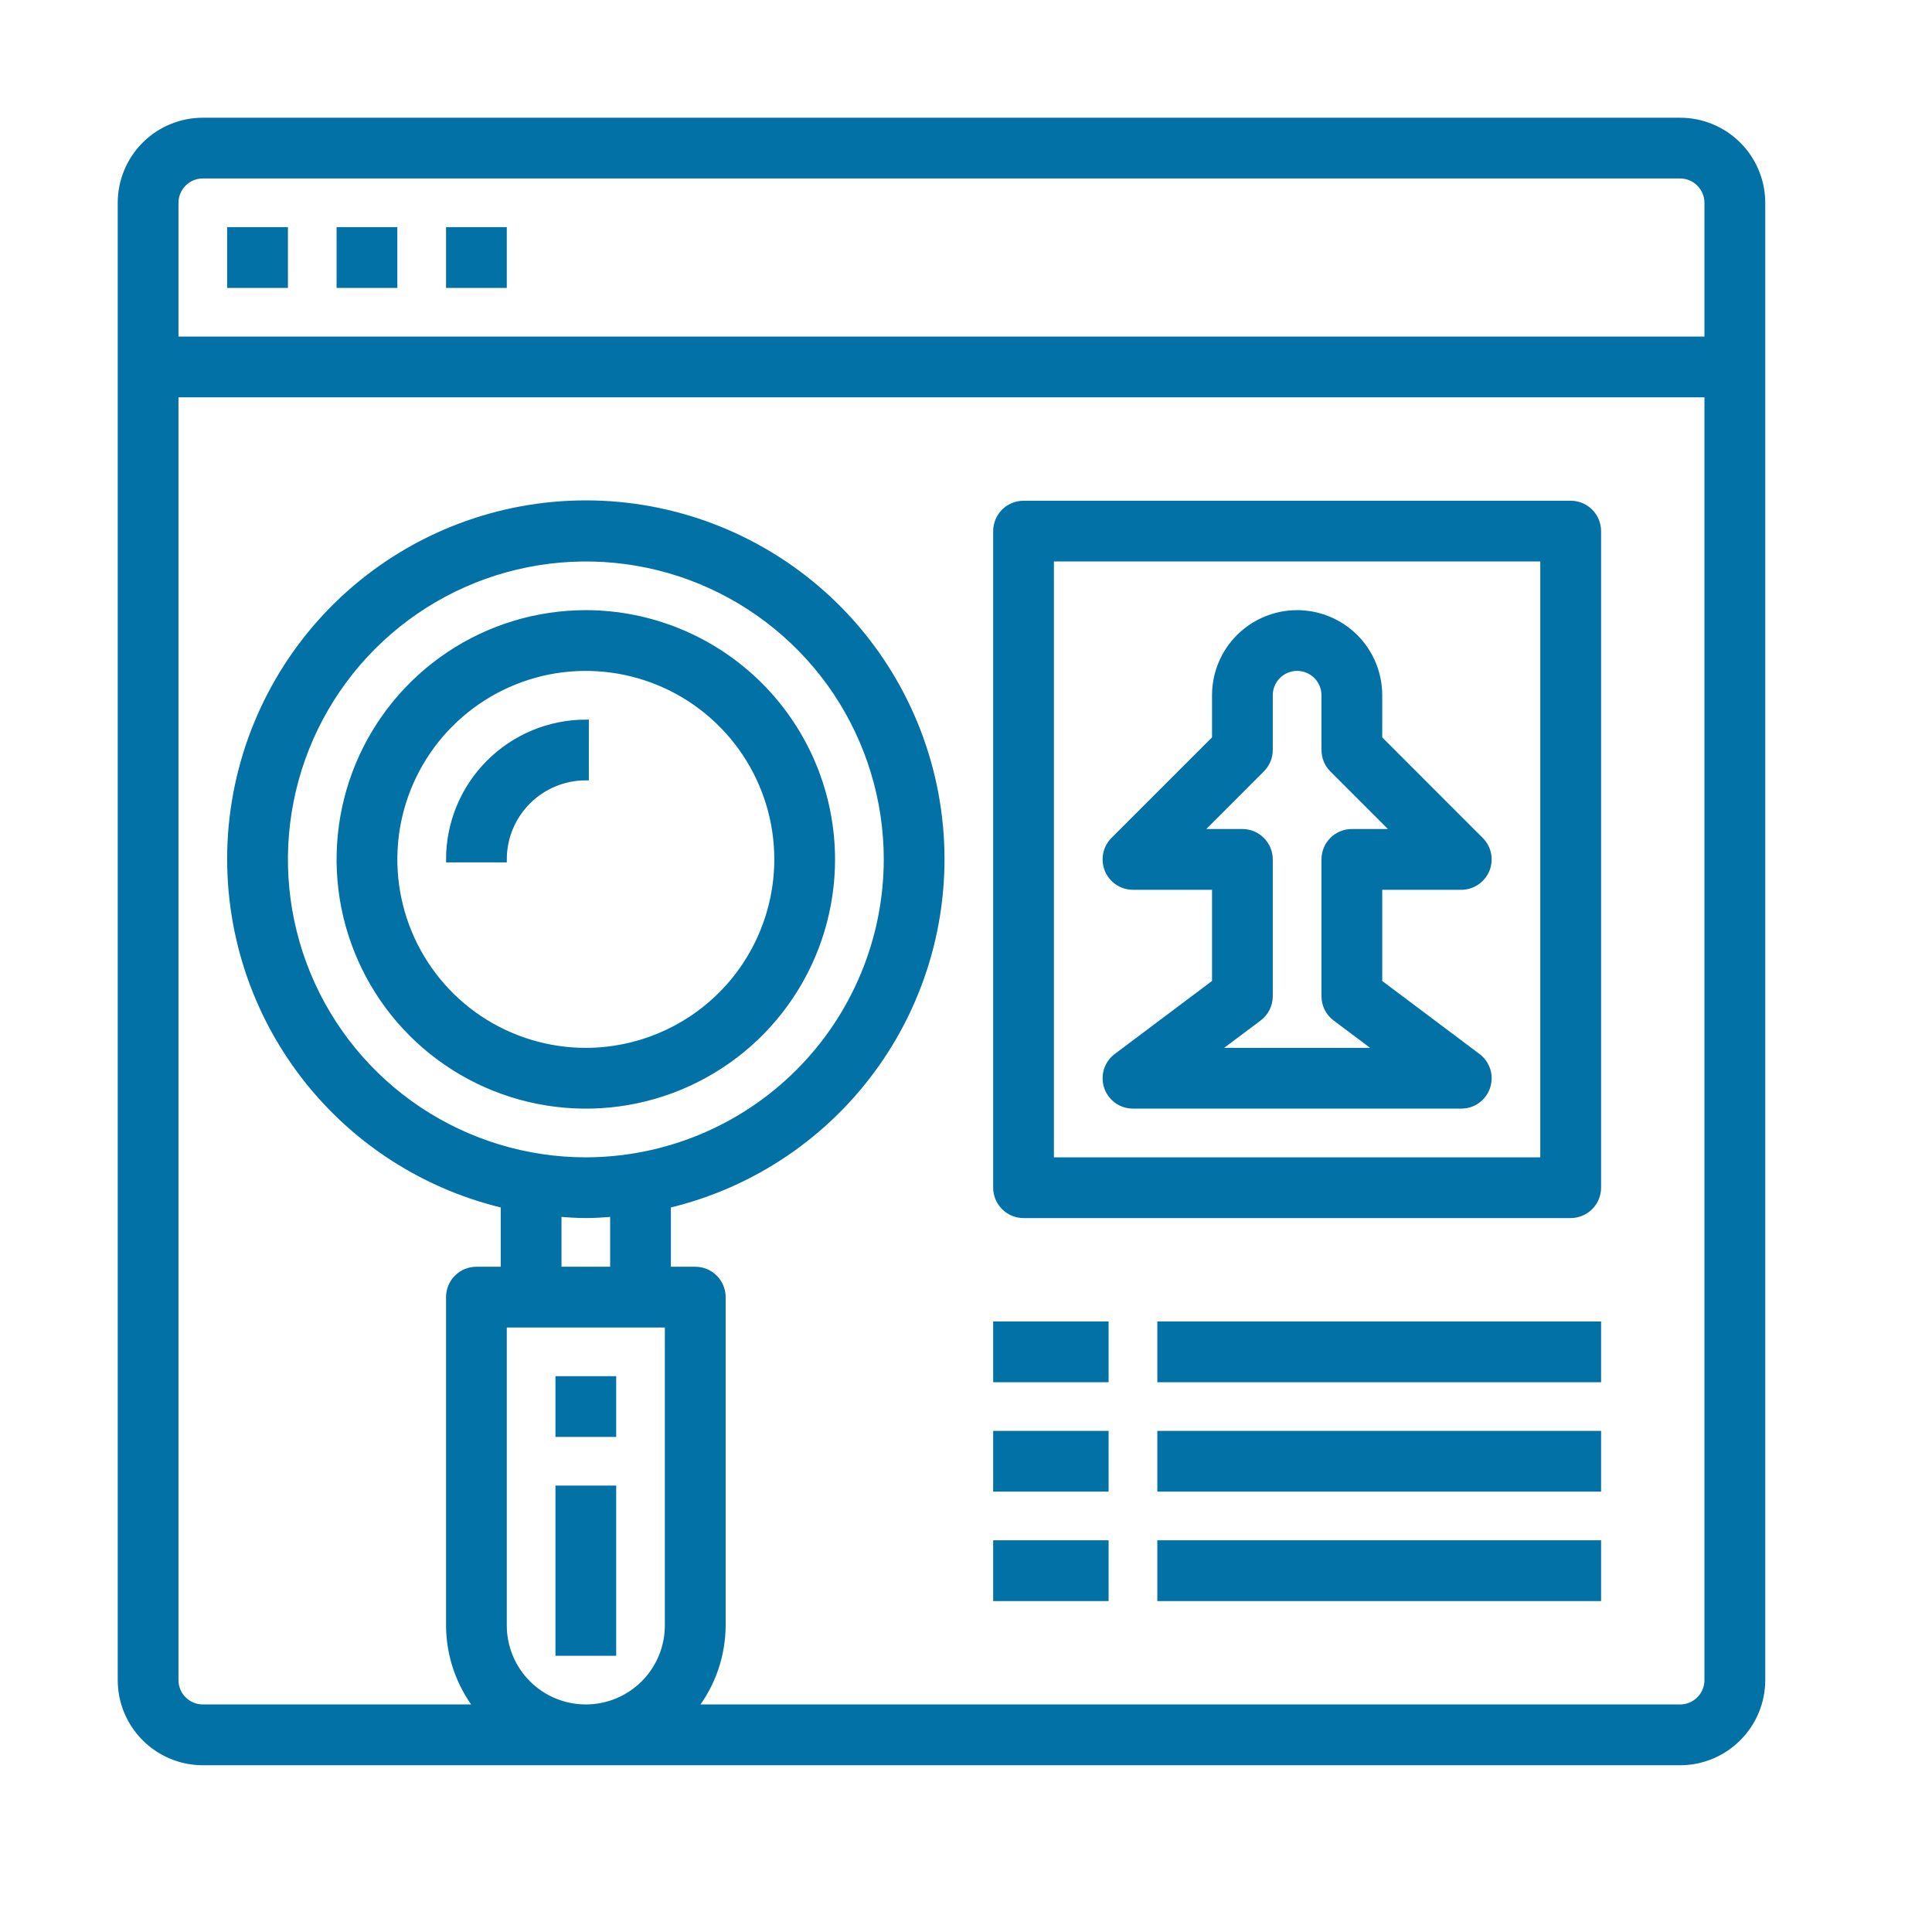 <svg width="32" height="32" viewBox="0 0 32 32" fill="none" xmlns="http://www.w3.org/2000/svg">
<path d="M27.828 2H3.359C2.999 2 2.653 2.143 2.398 2.398C2.143 2.653 2 2.999 2 3.359V27.828C2 28.189 2.143 28.534 2.398 28.789C2.653 29.044 2.999 29.188 3.359 29.188H27.828C28.189 29.188 28.534 29.044 28.789 28.789C29.044 28.534 29.188 28.189 29.188 27.828V3.359C29.188 2.999 29.044 2.653 28.789 2.398C28.534 2.143 28.189 2 27.828 2ZM3.359 2.906H27.828C27.948 2.906 28.064 2.954 28.148 3.039C28.233 3.124 28.281 3.239 28.281 3.359V5.625H2.906V3.359C2.906 3.239 2.954 3.124 3.039 3.039C3.124 2.954 3.239 2.906 3.359 2.906ZM8.344 26.922V21.938H11.062V26.922C11.062 27.282 10.919 27.628 10.664 27.883C10.409 28.138 10.064 28.281 9.703 28.281C9.343 28.281 8.997 28.138 8.742 27.883C8.487 27.628 8.344 27.282 8.344 26.922ZM9.703 19.219C8.717 19.219 7.754 18.926 6.934 18.379C6.114 17.831 5.475 17.053 5.098 16.142C4.721 15.231 4.622 14.229 4.815 13.262C5.007 12.295 5.482 11.407 6.179 10.71C6.876 10.013 7.764 9.538 8.731 9.346C9.698 9.153 10.7 9.252 11.611 9.629C12.521 10.007 13.3 10.646 13.848 11.465C14.395 12.285 14.688 13.249 14.688 14.234C14.686 15.556 14.16 16.823 13.226 17.757C12.291 18.692 11.025 19.217 9.703 19.219ZM9.703 20.125C9.856 20.125 10.006 20.114 10.156 20.102V21.031H9.25V20.102C9.4 20.114 9.55 20.125 9.703 20.125ZM27.828 28.281H11.504C11.804 27.891 11.967 27.414 11.969 26.922V21.484C11.969 21.364 11.921 21.249 11.836 21.164C11.751 21.079 11.636 21.031 11.516 21.031H11.062V19.96C12.467 19.627 13.701 18.79 14.529 17.607C15.357 16.424 15.722 14.979 15.554 13.545C15.386 12.111 14.698 10.788 13.619 9.828C12.54 8.868 11.147 8.338 9.703 8.338C8.259 8.338 6.866 8.868 5.787 9.828C4.709 10.788 4.02 12.111 3.852 13.545C3.685 14.979 4.049 16.424 4.877 17.607C5.705 18.79 6.939 19.627 8.344 19.96V21.031H7.891C7.77 21.031 7.655 21.079 7.57 21.164C7.485 21.249 7.438 21.364 7.438 21.484V26.922C7.439 27.414 7.603 27.891 7.902 28.281H3.359C3.239 28.281 3.124 28.233 3.039 28.148C2.954 28.064 2.906 27.948 2.906 27.828V6.531H28.281V27.828C28.281 27.948 28.233 28.064 28.148 28.148C28.064 28.233 27.948 28.281 27.828 28.281Z" fill="#0271A6" stroke="#0271A6" stroke-width="0.1"/>
<path d="M18.494 17.497C18.418 17.554 18.361 17.634 18.333 17.724C18.305 17.815 18.306 17.912 18.336 18.003C18.366 18.093 18.424 18.171 18.501 18.227C18.578 18.283 18.671 18.312 18.766 18.312H24.203C24.298 18.312 24.391 18.283 24.468 18.227C24.545 18.171 24.603 18.093 24.633 18.003C24.663 17.912 24.664 17.815 24.636 17.724C24.607 17.634 24.551 17.554 24.475 17.497L22.844 16.273V14.688H24.203C24.293 14.688 24.38 14.661 24.455 14.611C24.529 14.561 24.587 14.491 24.622 14.408C24.656 14.325 24.665 14.234 24.648 14.146C24.63 14.058 24.587 13.977 24.523 13.914L22.844 12.234V11.516C22.844 11.155 22.701 10.809 22.446 10.554C22.191 10.3 21.845 10.156 21.484 10.156C21.124 10.156 20.778 10.3 20.523 10.554C20.268 10.809 20.125 11.155 20.125 11.516V12.234L18.445 13.914C18.382 13.977 18.339 14.058 18.321 14.146C18.304 14.234 18.313 14.325 18.347 14.408C18.381 14.491 18.439 14.561 18.514 14.611C18.588 14.661 18.676 14.688 18.766 14.688H20.125V16.273L18.494 17.497ZM20.578 13.781H19.86L20.898 12.742C20.983 12.657 21.031 12.542 21.031 12.422V11.516C21.031 11.395 21.079 11.28 21.164 11.195C21.249 11.11 21.364 11.062 21.484 11.062C21.605 11.062 21.72 11.11 21.805 11.195C21.89 11.28 21.938 11.395 21.938 11.516V12.422C21.938 12.542 21.985 12.657 22.07 12.742L23.109 13.781H22.391C22.27 13.781 22.155 13.829 22.07 13.914C21.985 13.999 21.938 14.114 21.938 14.234V16.5C21.938 16.57 21.954 16.64 21.985 16.703C22.017 16.766 22.062 16.82 22.119 16.863L22.844 17.406H20.125L20.85 16.863C20.906 16.82 20.952 16.766 20.983 16.703C21.015 16.64 21.031 16.57 21.031 16.5V14.234C21.031 14.114 20.983 13.999 20.898 13.914C20.814 13.829 20.698 13.781 20.578 13.781Z" fill="#0271A6" stroke="#0271A6" stroke-width="0.1"/>
<path d="M26.016 8.344H16.953C16.833 8.344 16.718 8.391 16.633 8.476C16.548 8.561 16.5 8.677 16.5 8.797V19.672C16.5 19.792 16.548 19.907 16.633 19.992C16.718 20.077 16.833 20.125 16.953 20.125H26.016C26.136 20.125 26.251 20.077 26.336 19.992C26.421 19.907 26.469 19.792 26.469 19.672V8.797C26.469 8.677 26.421 8.561 26.336 8.476C26.251 8.391 26.136 8.344 26.016 8.344ZM25.562 19.219H17.406V9.25H25.562V19.219Z" fill="#0271A6" stroke="#0271A6" stroke-width="0.1"/>
<path d="M9.703 10.156C8.897 10.156 8.108 10.395 7.437 10.844C6.767 11.292 6.244 11.929 5.935 12.674C5.627 13.419 5.546 14.239 5.703 15.03C5.861 15.821 6.249 16.548 6.819 17.118C7.39 17.688 8.116 18.077 8.908 18.234C9.699 18.392 10.519 18.311 11.264 18.002C12.009 17.693 12.646 17.171 13.094 16.5C13.542 15.829 13.781 15.041 13.781 14.234C13.78 13.153 13.35 12.117 12.585 11.352C11.821 10.588 10.784 10.157 9.703 10.156ZM9.703 17.406C9.076 17.406 8.463 17.22 7.941 16.872C7.419 16.523 7.013 16.028 6.773 15.448C6.533 14.869 6.47 14.231 6.592 13.616C6.715 13 7.017 12.435 7.46 11.992C7.904 11.548 8.469 11.246 9.084 11.123C9.7 11.001 10.337 11.064 10.917 11.304C11.496 11.544 11.992 11.951 12.34 12.472C12.689 12.994 12.875 13.607 12.875 14.234C12.874 15.075 12.54 15.882 11.945 16.476C11.35 17.071 10.544 17.405 9.703 17.406Z" fill="#0271A6" stroke="#0271A6" stroke-width="0.1"/>
<path d="M7.438 14.234H8.344C8.344 13.874 8.487 13.528 8.742 13.273C8.997 13.018 9.343 12.875 9.703 12.875V11.969C9.102 11.97 8.527 12.208 8.102 12.633C7.677 13.058 7.438 13.634 7.438 14.234Z" fill="#0271A6" stroke="#0271A6" stroke-width="0.1"/>
<path d="M9.25 22.844H10.156V23.75H9.25V22.844Z" fill="#0271A6" stroke="#0271A6" stroke-width="0.1"/>
<path d="M9.25 24.656H10.156V27.375H9.25V24.656Z" fill="#0271A6" stroke="#0271A6" stroke-width="0.1"/>
<path d="M3.812 3.812H4.719V4.719H3.812V3.812Z" fill="#0271A6" stroke="#0271A6" stroke-width="0.1"/>
<path d="M5.625 3.812H6.531V4.719H5.625V3.812Z" fill="#0271A6" stroke="#0271A6" stroke-width="0.1"/>
<path d="M7.438 3.812H8.344V4.719H7.438V3.812Z" fill="#0271A6" stroke="#0271A6" stroke-width="0.1"/>
<path d="M16.5 21.938H18.312V22.844H16.5V21.938Z" fill="#0271A6" stroke="#0271A6" stroke-width="0.1"/>
<path d="M19.219 21.938H26.469V22.844H19.219V21.938Z" fill="#0271A6" stroke="#0271A6" stroke-width="0.1"/>
<path d="M16.5 23.75H18.312V24.656H16.5V23.75Z" fill="#0271A6" stroke="#0271A6" stroke-width="0.1"/>
<path d="M19.219 23.75H26.469V24.656H19.219V23.75Z" fill="#0271A6" stroke="#0271A6" stroke-width="0.1"/>
<path d="M16.5 25.562H18.312V26.469H16.5V25.562Z" fill="#0271A6" stroke="#0271A6" stroke-width="0.1"/>
<path d="M19.219 25.562H26.469V26.469H19.219V25.562Z" fill="#0271A6" stroke="#0271A6" stroke-width="0.1"/>
</svg>
